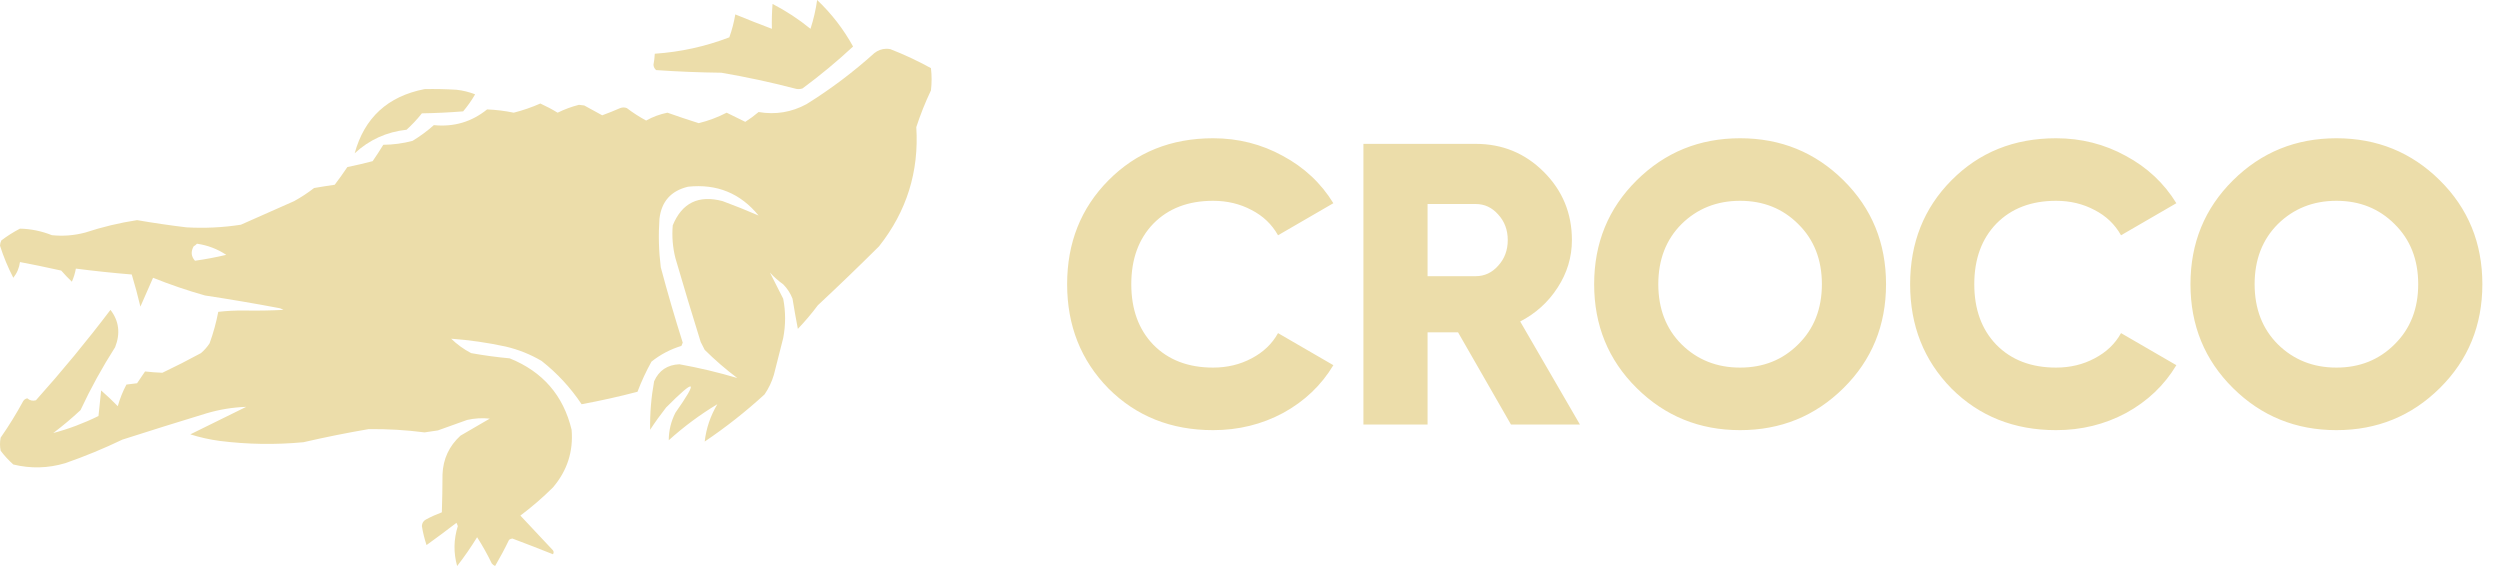 <svg width="212" height="48" viewBox="0 0 212 48" fill="none" xmlns="http://www.w3.org/2000/svg">
<g clip-path="url(#clip0_2027_320)">
<path fill-rule="evenodd" clip-rule="evenodd" d="M69.294 0C70.511 1.152 71.527 2.467 72.341 3.944C70.985 5.205 69.555 6.39 68.053 7.5C67.827 7.574 67.601 7.574 67.376 7.5C65.325 6.968 63.256 6.523 61.169 6.167C59.322 6.145 57.479 6.071 55.639 5.944C55.508 5.832 55.433 5.684 55.413 5.5C55.473 5.187 55.51 4.872 55.526 4.556C57.703 4.409 59.81 3.946 61.846 3.167C62.072 2.538 62.241 1.89 62.354 1.222C63.384 1.646 64.418 2.054 65.457 2.444C65.438 1.74 65.457 1.036 65.513 0.333C66.662 0.928 67.735 1.632 68.73 2.444C68.989 1.646 69.177 0.831 69.294 0Z" fill="#ECDDAA"/>
<path fill-rule="evenodd" clip-rule="evenodd" d="M75.137 4.137C74.781 4.145 74.451 4.266 74.147 4.5C72.357 6.115 70.438 7.559 68.391 8.833C67.119 9.522 65.764 9.744 64.329 9.5C63.968 9.806 63.592 10.084 63.2 10.333C62.673 10.074 62.147 9.815 61.62 9.556C60.866 9.945 60.076 10.242 59.25 10.444C58.359 10.163 57.475 9.867 56.598 9.556C55.96 9.684 55.359 9.906 54.792 10.222C54.218 9.912 53.672 9.56 53.156 9.167C52.968 9.093 52.78 9.093 52.591 9.167C52.09 9.386 51.582 9.589 51.068 9.778C50.561 9.502 50.053 9.224 49.544 8.944C49.394 8.926 49.243 8.907 49.093 8.889C48.47 9.047 47.868 9.269 47.287 9.556C46.816 9.268 46.327 9.009 45.82 8.778C45.09 9.1 44.337 9.359 43.563 9.556C42.813 9.401 42.061 9.309 41.306 9.278C39.998 10.336 38.493 10.781 36.791 10.611C36.23 11.11 35.628 11.554 34.986 11.944C34.174 12.16 33.347 12.271 32.503 12.278C32.216 12.75 31.915 13.213 31.6 13.667C30.891 13.854 30.177 14.021 29.456 14.167C29.111 14.68 28.754 15.18 28.384 15.667C27.8 15.751 27.217 15.844 26.634 15.944C26.101 16.358 25.536 16.729 24.941 17.056C23.432 17.73 21.927 18.397 20.427 19.056C18.893 19.294 17.35 19.368 15.8 19.278C14.403 19.11 13.011 18.906 11.624 18.667C10.129 18.896 8.661 19.248 7.223 19.722C6.296 19.968 5.356 20.042 4.401 19.944C3.527 19.595 2.624 19.41 1.693 19.389C1.136 19.678 0.609 20.012 0.113 20.389C0.044 20.526 0.007 20.674 2.82139e-05 20.833C0.297 21.77 0.673 22.677 1.129 23.556C1.441 23.162 1.63 22.717 1.693 22.222C2.861 22.445 4.028 22.686 5.191 22.944C5.48 23.275 5.781 23.589 6.094 23.889C6.253 23.531 6.366 23.161 6.433 22.778C8.008 22.981 9.588 23.147 11.173 23.278C11.443 24.175 11.688 25.082 11.906 26C12.264 25.186 12.621 24.371 12.979 23.556C14.419 24.133 15.886 24.633 17.38 25.056C19.457 25.371 21.526 25.723 23.587 26.111C23.748 26.134 23.898 26.19 24.039 26.278C22.948 26.333 21.857 26.352 20.766 26.333C20.01 26.321 19.258 26.358 18.509 26.444C18.335 27.352 18.09 28.241 17.775 29.111C17.573 29.422 17.328 29.699 17.041 29.944C15.968 30.528 14.877 31.084 13.769 31.611C13.277 31.592 12.788 31.555 12.301 31.5L11.624 32.5C11.323 32.537 11.022 32.574 10.721 32.611C10.412 33.19 10.168 33.801 9.988 34.444C9.535 33.98 9.064 33.535 8.577 33.111C8.5 33.839 8.425 34.562 8.351 35.278C7.11 35.89 5.831 36.372 4.514 36.722C5.319 36.116 6.09 35.468 6.828 34.778C7.69 32.933 8.668 31.155 9.762 29.444C10.223 28.271 10.091 27.215 9.367 26.278C7.369 28.915 5.262 31.47 3.047 33.944C2.772 34.02 2.527 33.965 2.314 33.778C2.171 33.807 2.058 33.881 1.975 34C1.392 35.074 0.753 36.111 0.056 37.111C-0.019 37.481 -0.019 37.852 0.056 38.222C0.372 38.644 0.73 39.033 1.129 39.389C2.603 39.749 4.07 39.712 5.53 39.278C7.187 38.703 8.804 38.036 10.383 37.278C12.748 36.52 15.118 35.779 17.493 35.056C18.602 34.726 19.731 34.541 20.879 34.5C19.302 35.276 17.722 36.054 16.139 36.833C16.942 37.088 17.77 37.273 18.621 37.389C20.987 37.687 23.357 37.724 25.731 37.5C27.564 37.077 29.408 36.706 31.261 36.389C32.847 36.371 34.427 36.463 36.001 36.667C36.377 36.606 36.753 36.55 37.13 36.5C37.958 36.204 38.785 35.907 39.613 35.611C40.247 35.467 40.887 35.43 41.531 35.5C40.704 35.981 39.876 36.463 39.049 36.944C38.085 37.825 37.577 38.917 37.525 40.222C37.522 41.299 37.503 42.374 37.469 43.444C37.004 43.618 36.552 43.821 36.114 44.056C35.901 44.175 35.788 44.361 35.776 44.611C35.863 45.159 35.995 45.696 36.171 46.222C37.027 45.606 37.874 44.976 38.71 44.333C38.748 44.426 38.785 44.519 38.823 44.611C38.469 45.743 38.45 46.872 38.766 48C39.375 47.216 39.939 46.401 40.459 45.556C40.915 46.266 41.328 47.007 41.701 47.778C41.779 47.873 41.873 47.947 41.983 48C42.407 47.277 42.802 46.536 43.168 45.778C43.25 45.716 43.344 45.679 43.45 45.667C44.603 46.101 45.751 46.545 46.892 47C46.967 46.889 46.967 46.778 46.892 46.667C45.97 45.685 45.049 44.704 44.127 43.722C45.102 42.991 46.023 42.195 46.892 41.333C48.099 39.916 48.626 38.286 48.472 36.444C47.774 33.535 46.024 31.517 43.224 30.389C42.126 30.287 41.035 30.139 39.951 29.944C39.327 29.618 38.763 29.211 38.259 28.722C39.812 28.835 41.354 29.057 42.886 29.389C43.964 29.642 44.98 30.049 45.933 30.611C47.26 31.659 48.389 32.881 49.319 34.278C50.905 33.986 52.485 33.634 54.059 33.222C54.392 32.344 54.787 31.492 55.244 30.667C55.999 30.063 56.845 29.619 57.783 29.333C57.82 29.241 57.858 29.148 57.896 29.056C57.226 26.94 56.605 24.81 56.034 22.667C55.863 21.301 55.826 19.93 55.921 18.556C56.092 17.085 56.901 16.178 58.347 15.833C60.792 15.574 62.786 16.389 64.329 18.278C63.338 17.847 62.322 17.44 61.281 17.056C59.242 16.513 57.832 17.198 57.049 19.111C56.969 20.049 57.044 20.975 57.275 21.889C57.967 24.266 58.682 26.636 59.419 29L59.758 29.667C60.627 30.528 61.548 31.325 62.523 32.056C60.918 31.579 59.281 31.19 57.614 30.889C56.591 30.934 55.876 31.415 55.469 32.333C55.221 33.694 55.108 35.064 55.131 36.444C55.554 35.795 56.006 35.166 56.485 34.556C58.989 32.037 59.253 32.185 57.275 35C56.899 35.74 56.711 36.517 56.711 37.333C58.002 36.169 59.375 35.15 60.83 34.278C60.244 35.268 59.886 36.324 59.758 37.444C61.548 36.238 63.241 34.904 64.836 33.444C65.186 32.931 65.45 32.375 65.626 31.778C65.89 30.741 66.153 29.704 66.416 28.667C66.63 27.553 66.63 26.442 66.416 25.333C66.032 24.576 65.656 23.836 65.288 23.111C65.63 23.486 66.007 23.819 66.416 24.111C66.764 24.462 67.028 24.869 67.206 25.333C67.346 26.198 67.497 27.05 67.658 27.889C68.265 27.255 68.829 26.588 69.351 25.889C71.112 24.246 72.843 22.579 74.542 20.889C76.886 17.927 77.94 14.557 77.702 10.778C78.049 9.716 78.463 8.679 78.944 7.667C79.019 7.037 79.019 6.407 78.944 5.778C77.836 5.168 76.688 4.631 75.501 4.167C75.377 4.144 75.255 4.134 75.137 4.137ZM16.703 20.667C17.604 20.796 18.432 21.111 19.186 21.611C18.305 21.819 17.421 21.986 16.534 22.111C16.207 21.747 16.169 21.34 16.421 20.889C16.533 20.826 16.627 20.752 16.703 20.667Z" fill="#ECDDAA"/>
<path fill-rule="evenodd" clip-rule="evenodd" d="M36.001 7.556C36.905 7.537 37.808 7.556 38.71 7.611C39.256 7.671 39.782 7.801 40.29 8C39.995 8.512 39.657 8.993 39.274 9.444C38.11 9.537 36.944 9.592 35.776 9.611C35.382 10.109 34.949 10.572 34.478 11C32.78 11.188 31.312 11.855 30.076 13C30.903 9.983 32.878 8.168 36.001 7.556Z" fill="#ECDDAA"/>
</g>
<path d="M102.869 36.476C99.31 36.476 96.352 35.297 93.995 32.94C91.66 30.56 90.493 27.613 90.493 24.1C90.493 20.587 91.66 17.651 93.995 15.294C96.352 12.914 99.31 11.724 102.869 11.724C104.999 11.724 106.971 12.223 108.785 13.22C110.598 14.195 112.026 15.532 113.069 17.232L108.377 19.952C107.855 19.023 107.107 18.309 106.133 17.81C105.158 17.289 104.07 17.028 102.869 17.028C100.761 17.028 99.072 17.674 97.803 18.966C96.556 20.258 95.933 21.969 95.933 24.1C95.933 26.231 96.556 27.942 97.803 29.234C99.072 30.526 100.761 31.172 102.869 31.172C104.07 31.172 105.158 30.911 106.133 30.39C107.13 29.869 107.878 29.155 108.377 28.248L113.069 30.968C112.049 32.668 110.632 34.017 108.819 35.014C107.005 35.989 105.022 36.476 102.869 36.476ZM128.13 36L123.642 28.18H121.058V36H115.618V12.2H125.138C127.405 12.2 129.331 12.993 130.918 14.58C132.505 16.167 133.298 18.093 133.298 20.36C133.298 21.811 132.89 23.159 132.074 24.406C131.281 25.63 130.227 26.582 128.912 27.262L133.978 36H128.13ZM121.058 17.3V23.42H125.138C125.886 23.42 126.521 23.125 127.042 22.536C127.586 21.947 127.858 21.221 127.858 20.36C127.858 19.499 127.586 18.773 127.042 18.184C126.521 17.595 125.886 17.3 125.138 17.3H121.058ZM156.332 32.906C153.929 35.286 151.005 36.476 147.56 36.476C144.115 36.476 141.191 35.286 138.788 32.906C136.385 30.526 135.184 27.591 135.184 24.1C135.184 20.609 136.385 17.674 138.788 15.294C141.191 12.914 144.115 11.724 147.56 11.724C151.005 11.724 153.929 12.914 156.332 15.294C158.735 17.674 159.936 20.609 159.936 24.1C159.936 27.591 158.735 30.526 156.332 32.906ZM142.596 29.2C143.933 30.515 145.588 31.172 147.56 31.172C149.532 31.172 151.175 30.515 152.49 29.2C153.827 27.885 154.496 26.185 154.496 24.1C154.496 22.015 153.827 20.315 152.49 19C151.175 17.685 149.532 17.028 147.56 17.028C145.588 17.028 143.933 17.685 142.596 19C141.281 20.315 140.624 22.015 140.624 24.1C140.624 26.185 141.281 27.885 142.596 29.2ZM174.355 36.476C170.796 36.476 167.838 35.297 165.481 32.94C163.146 30.56 161.979 27.613 161.979 24.1C161.979 20.587 163.146 17.651 165.481 15.294C167.838 12.914 170.796 11.724 174.355 11.724C176.486 11.724 178.458 12.223 180.271 13.22C182.084 14.195 183.512 15.532 184.555 17.232L179.863 19.952C179.342 19.023 178.594 18.309 177.619 17.81C176.644 17.289 175.556 17.028 174.355 17.028C172.247 17.028 170.558 17.674 169.289 18.966C168.042 20.258 167.419 21.969 167.419 24.1C167.419 26.231 168.042 27.942 169.289 29.234C170.558 30.526 172.247 31.172 174.355 31.172C175.556 31.172 176.644 30.911 177.619 30.39C178.616 29.869 179.364 29.155 179.863 28.248L184.555 30.968C183.535 32.668 182.118 34.017 180.305 35.014C178.492 35.989 176.508 36.476 174.355 36.476ZM206.9 32.906C204.498 35.286 201.574 36.476 198.128 36.476C194.683 36.476 191.759 35.286 189.356 32.906C186.954 30.526 185.752 27.591 185.752 24.1C185.752 20.609 186.954 17.674 189.356 15.294C191.759 12.914 194.683 11.724 198.128 11.724C201.574 11.724 204.498 12.914 206.9 15.294C209.303 17.674 210.504 20.609 210.504 24.1C210.504 27.591 209.303 30.526 206.9 32.906ZM193.164 29.2C194.502 30.515 196.156 31.172 198.128 31.172C200.1 31.172 201.744 30.515 203.058 29.2C204.396 27.885 205.064 26.185 205.064 24.1C205.064 22.015 204.396 20.315 203.058 19C201.744 17.685 200.1 17.028 198.128 17.028C196.156 17.028 194.502 17.685 193.164 19C191.85 20.315 191.192 22.015 191.192 24.1C191.192 26.185 191.85 27.885 193.164 29.2Z" fill="#ECDDAA"/>
<defs>
<clipPath id="clip0_2027_320">
<rect width="79" height="48" fill="white"/>
</clipPath>
</defs>
</svg>

